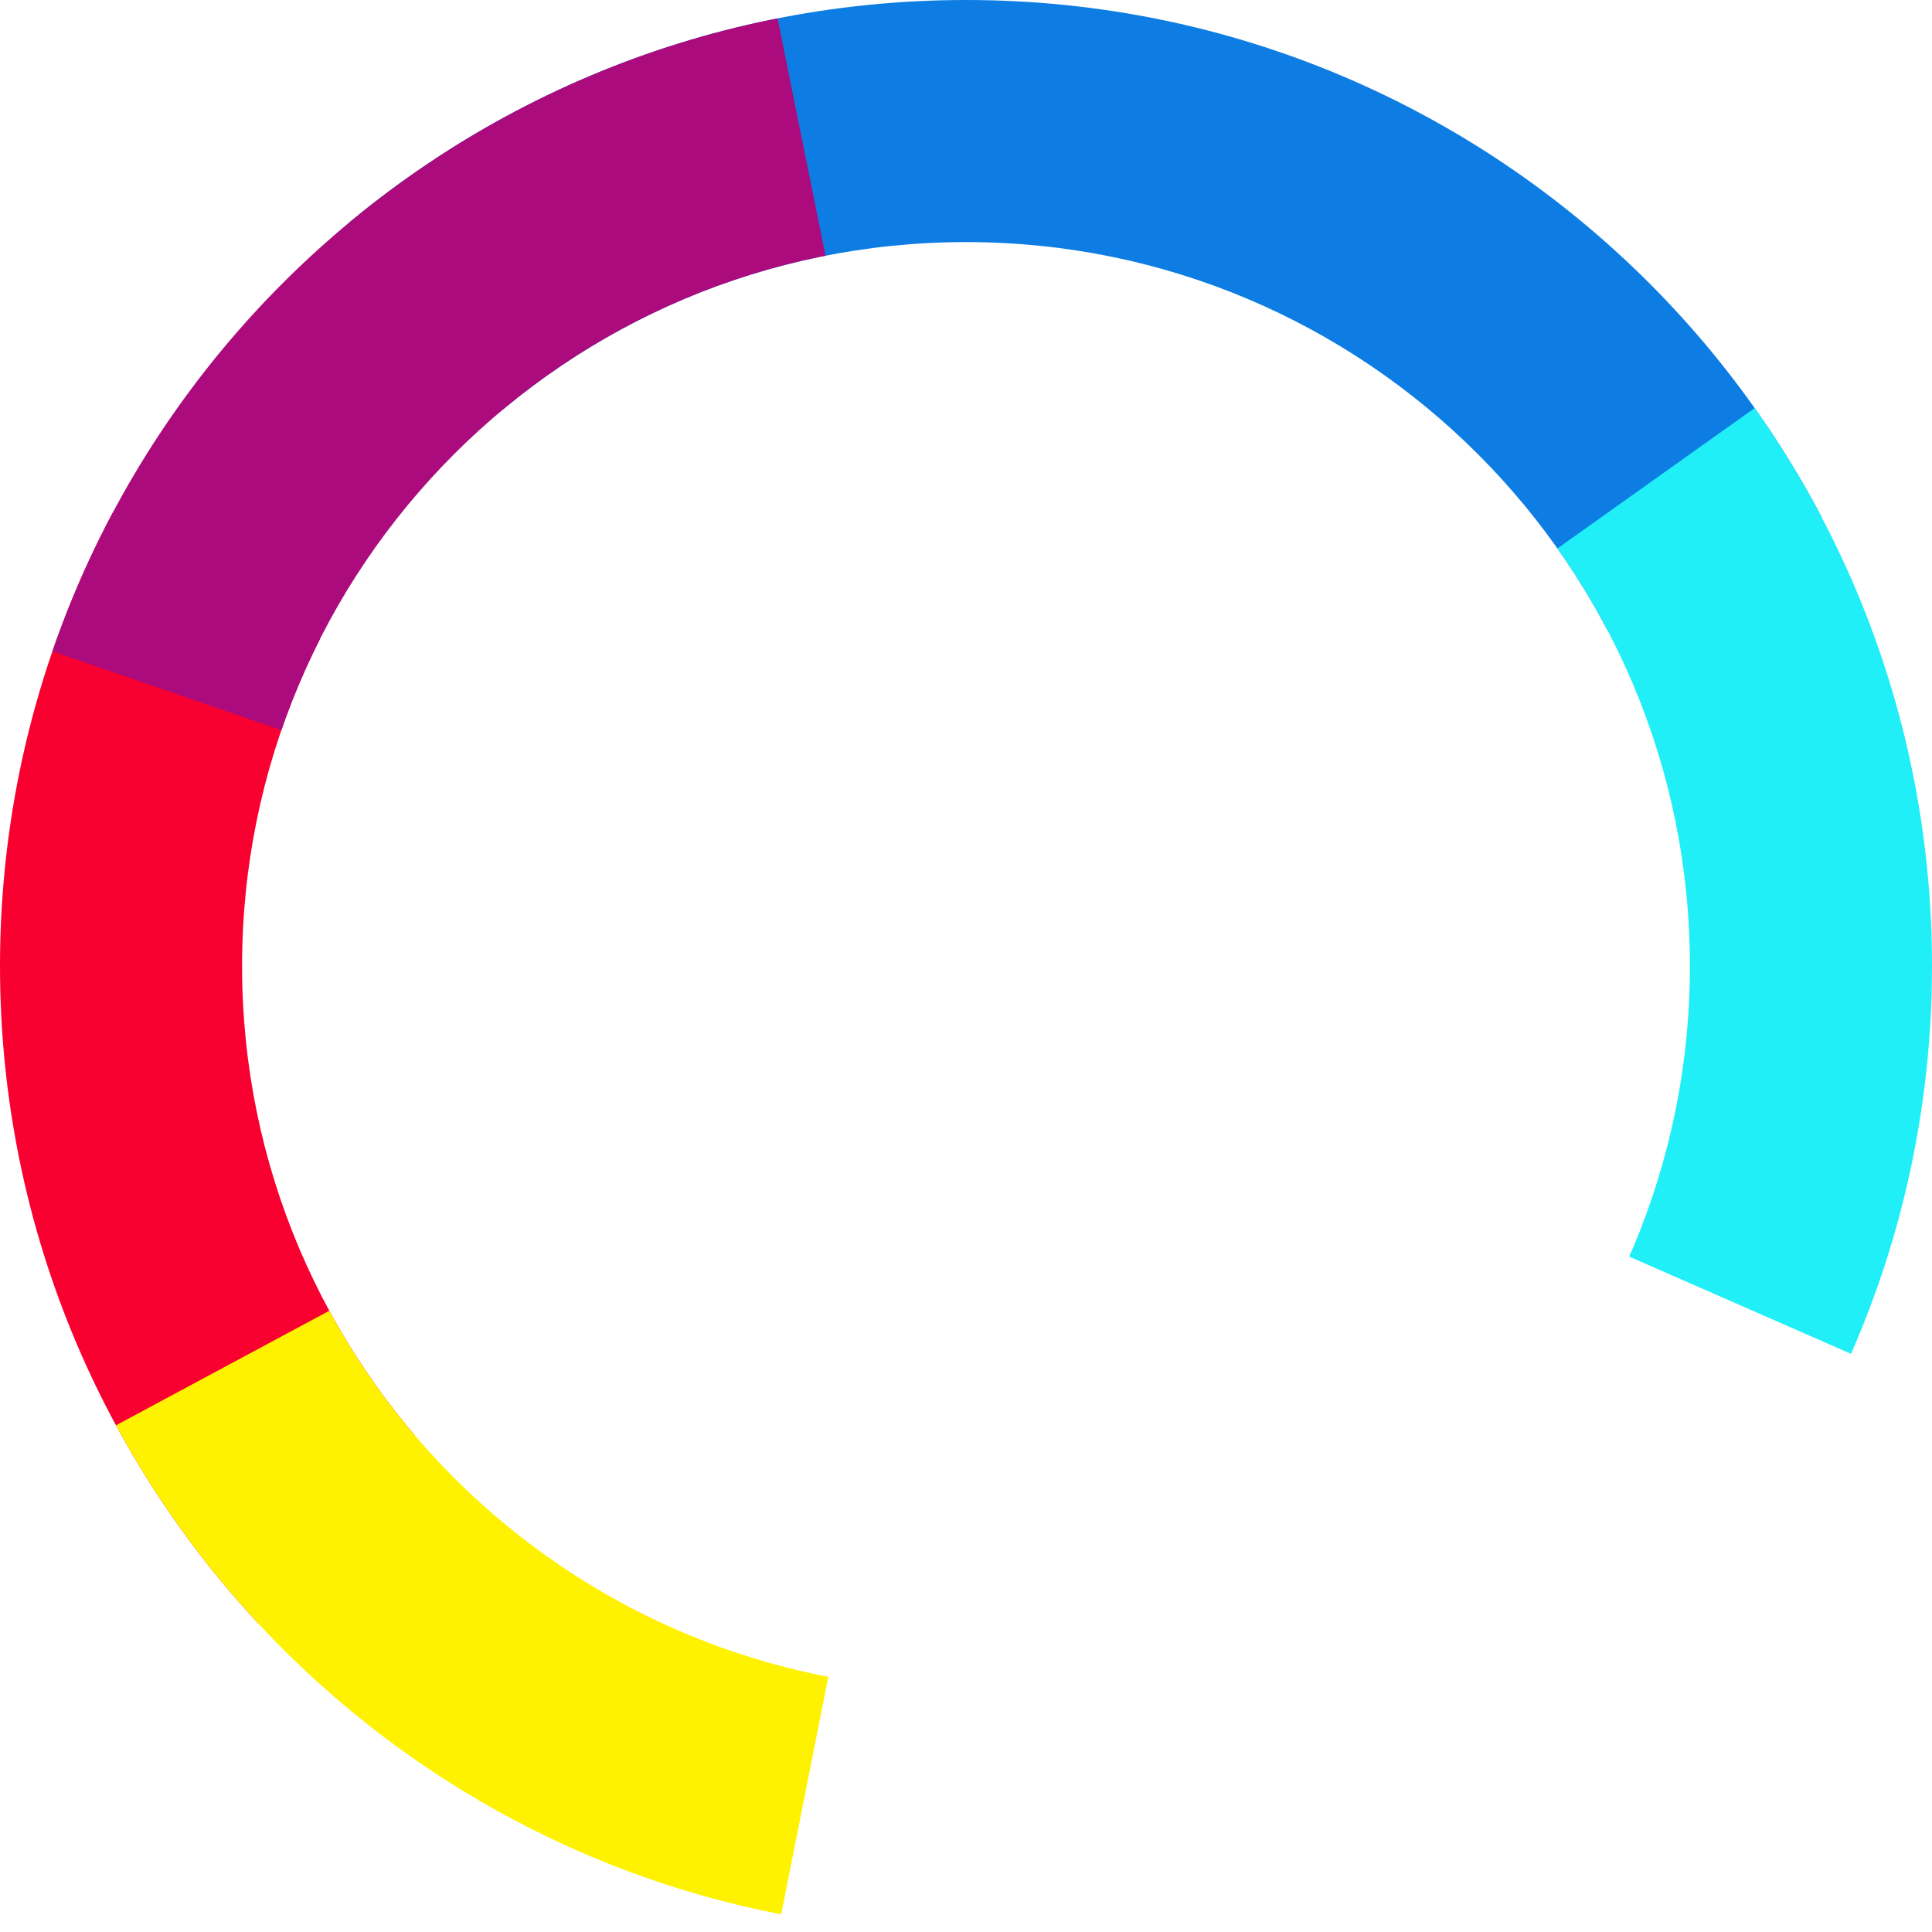 <svg xmlns="http://www.w3.org/2000/svg" xmlns:xlink="http://www.w3.org/1999/xlink" xml:space="preserve" width="128" height="128">
  <defs>
    <filter id="blur" color-interpolation-filters="linear" x="-50%" y="-50%" width="200%" height="200%">
      <feGaussianBlur in="SourceGraphic" stdDeviation="14"/>
    </filter>
    <path id="a" d="M64 0C28.654 0 0 28.654 0 64s28.654 64 64 64 64-28.654 64-64S99.346 0 64 0zm0 111.961c-26.488 0-47.962-21.473-47.962-47.961S37.512 16.039 64 16.039c26.488 0 47.961 21.473 47.961 47.961S90.488 111.961 64 111.961z"/>
  </defs>
  <clipPath id="b">
    <use xlink:href="#a" overflow="visible"/>
  </clipPath>
  <circle cx="64" cy="64.276" r="64" fill="#FFF" clip-path="url(#b)"/>
  <circle cx="64.276" cy="64" r="46.161" fill="#FFF" clip-path="url(#b)"/>
  <g>
	<path fill="#0D7DE4" d="M64.202 64.077-2.115-15.356l75.723-25.917 78.024 59.204z" clip-path="url(#b)" filter="url(#blur)"/>
	<path fill="#F80131" d="m-7.311 136.982 61.719-74.304-81.029-49.64-6.529 63.264z" clip-path="url(#b)" filter="url(#blur)"/>
	<path fill="#FFF200" d="m64.202 64.077-18.576 93.671-40.201-14.576-23.807-34.742z" clip-path="url(#b)" filter="url(#blur)"/>
	<path fill="#AB0B7C" d="M64.202 64.077-24.55 33.493l18.06-43.636 52.116-17.839z" clip-path="url(#b)" filter="url(#blur)"/>
	<path fill="#20EFF8" d="m64.202 64.077 78.545-55.896 23.201 39.388-15.739 54.215z" clip-path="url(#b)" filter="url(#blur)"/>
  </g>
</svg>
